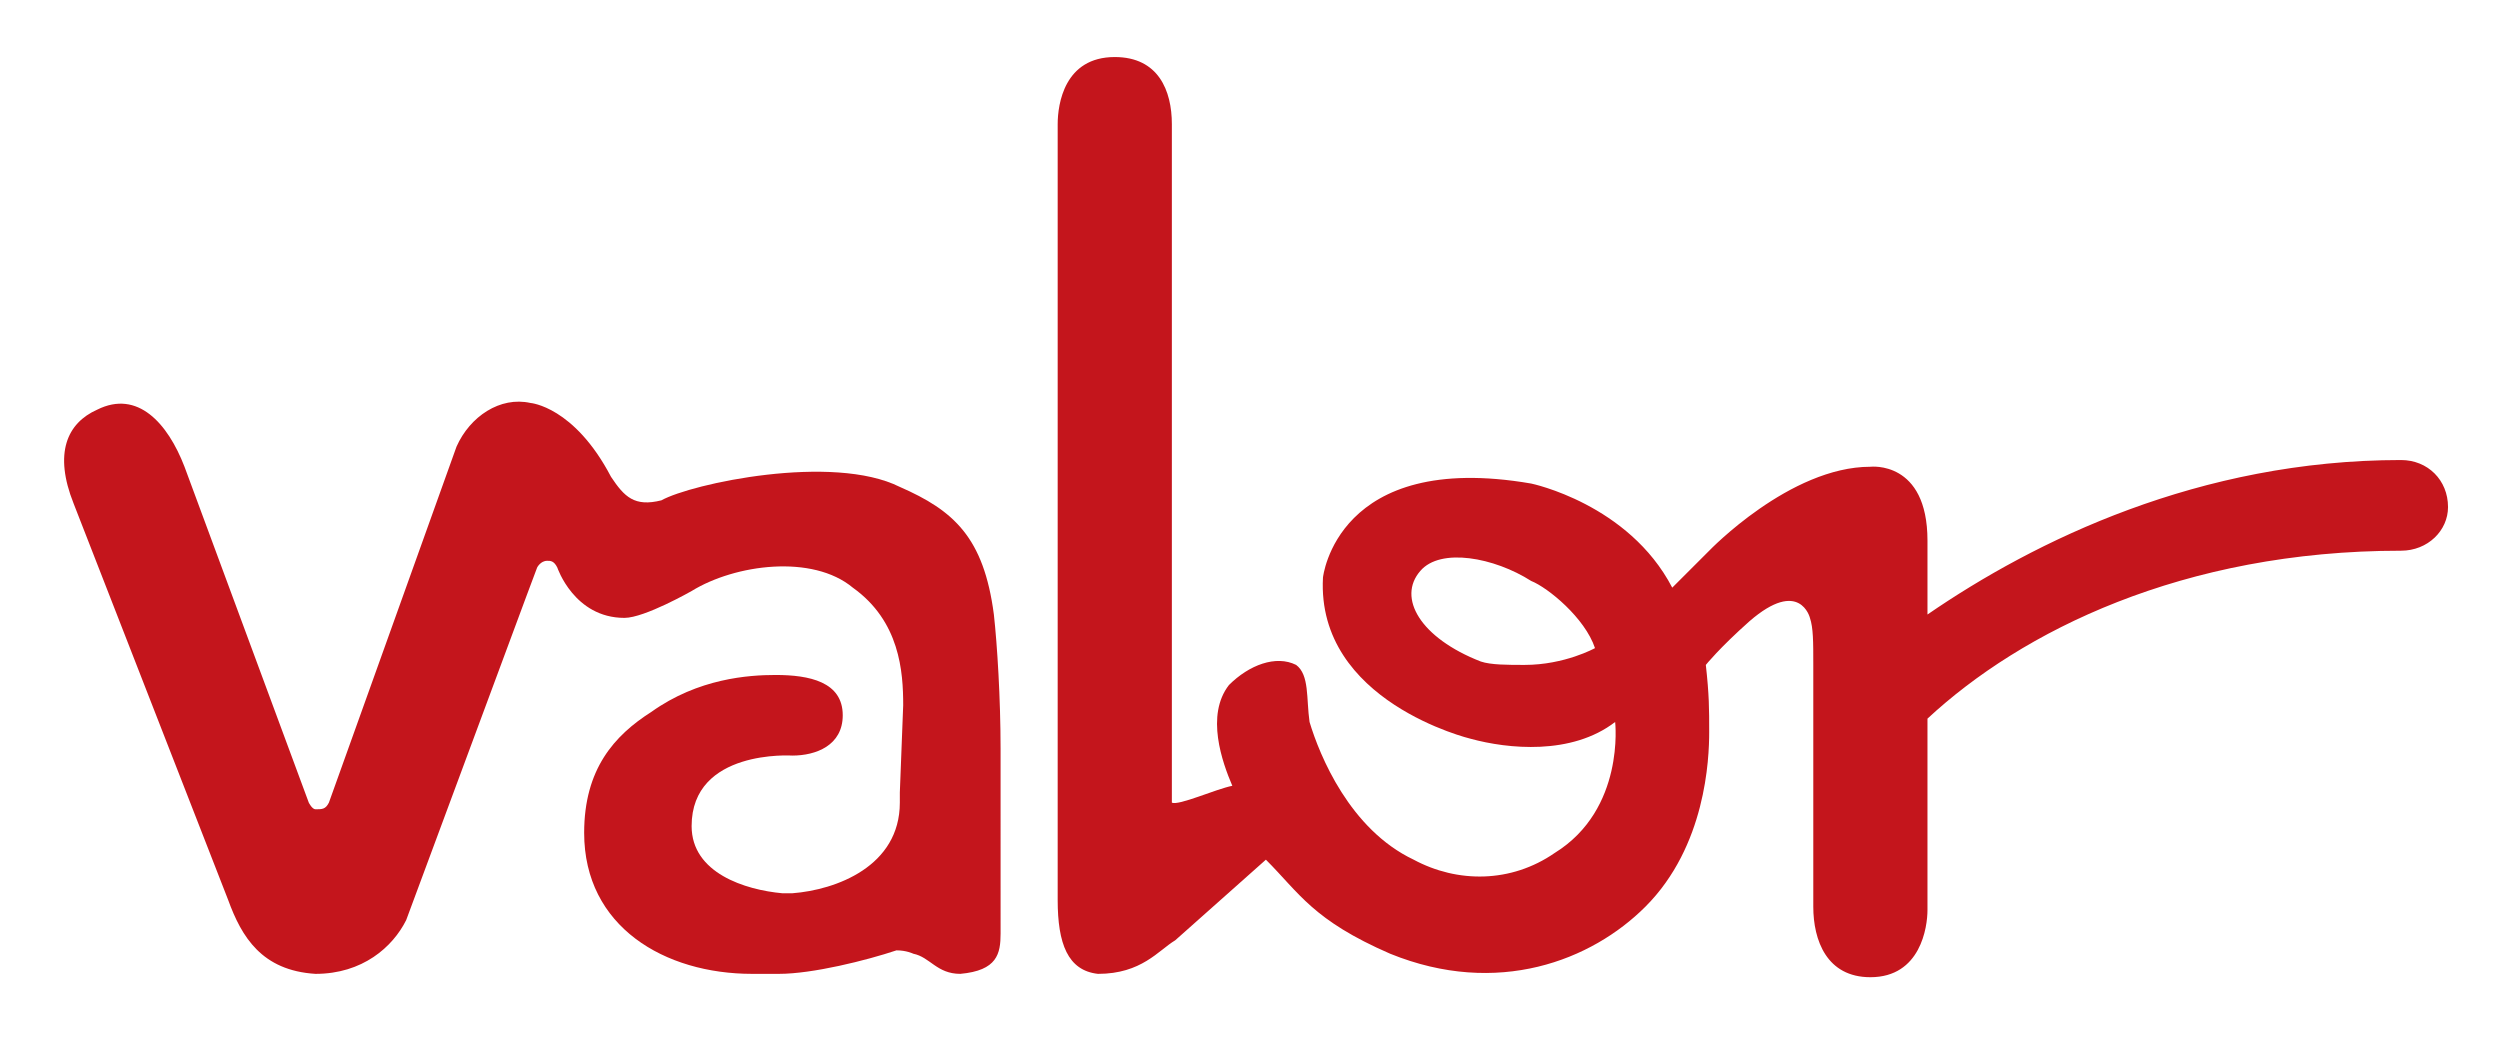 <?xml version="1.0" encoding="utf-8"?>
<!-- Generator: Adobe Illustrator 15.1.0, SVG Export Plug-In  -->
<!DOCTYPE svg PUBLIC "-//W3C//DTD SVG 1.1//EN" "http://www.w3.org/Graphics/SVG/1.1/DTD/svg11.dtd">
<svg version="1.1"
	 xmlns="http://www.w3.org/2000/svg" xmlns:xlink="http://www.w3.org/1999/xlink" xmlns:a="http://ns.adobe.com/AdobeSVGViewerExtensions/3.0/"
	 x="0px" y="0px" width="432px" height="180px" viewBox="-11.078 -9.857 432 180" enable-background="new -11.078 -9.857 432 180"
	 xml:space="preserve">
<defs>
</defs>
<path fill="#C4151C" d="M161.822,124.186v-4.638c0-8.708-0.581-17.993-1.159-23.217c-1.743-13.346-6.963-17.988-16.25-22.049
	c-11.606-5.804-35.979-0.581-41.203,2.319c-4.642,1.162-6.383-0.579-8.704-4.062c-6.383-12.187-13.927-12.765-13.927-12.765
	c-5.223-1.162-10.446,2.318-12.768,7.542l-22.052,61.517c-0.581,1.156-1.159,1.156-2.321,1.156c-0.581,0-1.159-1.156-1.159-1.156
	L20.805,70.799c-2.9-7.544-8.123-13.349-15.086-9.866c-5.223,2.321-7.544,7.544-4.064,16.248L28.35,145.66
	c2.321,6.38,5.804,12.189,15.088,12.766c8.125,0,13.349-4.638,15.67-9.285l20.891-56.289l1.74-4.642c0,0,0.581-1.162,1.743-1.162
	c0.578,0,1.159,0,1.74,1.162c0,0,2.902,8.703,11.605,8.703c3.483,0,11.606-4.642,11.606-4.642
	c7.544-4.643,20.893-6.383,27.856-0.581c8.123,5.804,8.704,14.508,8.704,20.312l-0.581,15.089c0,0.581,0,0.581,0,1.157v0.586
	c0,11.022-11.025,15.084-18.569,15.664h-1.74c-6.385-0.58-15.67-3.48-15.67-11.604c0-13.346,17.41-12.188,17.41-12.188
	c4.062,0,8.704-1.743,8.704-6.966c0-5.8-5.802-6.961-11.606-6.961c-4.642,0-13.346,0.58-21.471,6.385
	c-6.383,4.062-11.606,9.86-11.606,20.893c0,16.246,13.927,24.369,29.016,24.369h4.642c5.804,0,15.089-2.319,20.312-4.062
	c1.74,0,2.9,0.581,2.9,0.581c2.902,0.58,4.063,3.48,8.125,3.48c6.383-0.576,6.963-3.48,6.963-6.962v-1.742V124.186z"/>
<path fill="#C4151C" d="M403.814,69.637c-34.82,0-63.255,13.93-81.824,26.694V83.567c0-13.93-9.865-12.768-9.865-12.768
	c-13.928,0-27.854,14.508-27.854,14.508l-6.385,6.383c-7.547-14.508-24.374-17.989-24.374-17.989
	c-33.658-5.804-35.981,16.246-35.981,16.246c-1.157,21.474,25.54,27.859,25.54,27.859c6.38,1.742,17.407,2.899,24.949-2.905
	c0,0,1.743,15.089-10.441,22.631c-7.547,5.224-16.831,5.224-24.378,1.162c-11.022-5.224-16.246-17.988-17.988-23.793
	c-0.581-4.061,0-8.122-2.319-9.86c-3.485-1.743-8.127,0-11.608,3.476c-4.062,5.224-1.162,13.351,0.581,17.412
	c-2.902,0.581-9.287,3.481-10.447,2.905V11.606c0-5.802-2.321-11.606-9.865-11.606c-8.704,0-9.866,8.125-9.866,11.606V145.66
	c0,7.542,1.74,12.189,6.963,12.766c7.544,0,10.447-4.062,13.349-5.8l15.667-13.932c5.802,5.804,8.126,10.446,21.472,16.251
	c18.569,7.542,34.82,1.161,44.104-8.123c10.446-10.446,11.027-25.535,11.027-30.178c0-4.062,0-6.38-0.581-11.604
	c0,0,2.319-2.904,7.542-7.547c8.709-7.547,10.446-0.581,10.446-0.581c0.581,1.743,0.581,4.062,0.581,8.128v40.619v1.162
	c0,5.804,2.319,12.184,9.866,12.184c8.703,0,9.865-8.703,9.865-11.603v-33.078c16.25-15.093,44.104-29.018,81.824-29.018
	c4.642,0,8.127-3.483,8.127-7.544C411.941,73.12,408.456,69.637,403.814,69.637z M252.355,105.041c-2.905,0-5.81,0-7.547-0.586
	c-10.446-4.062-14.508-11.022-10.446-15.665c3.484-4.063,12.77-2.323,19.149,1.743c2.904,1.157,9.285,6.38,11.027,11.604
	C264.539,102.136,259.316,105.041,252.355,105.041z"/>
</svg>
